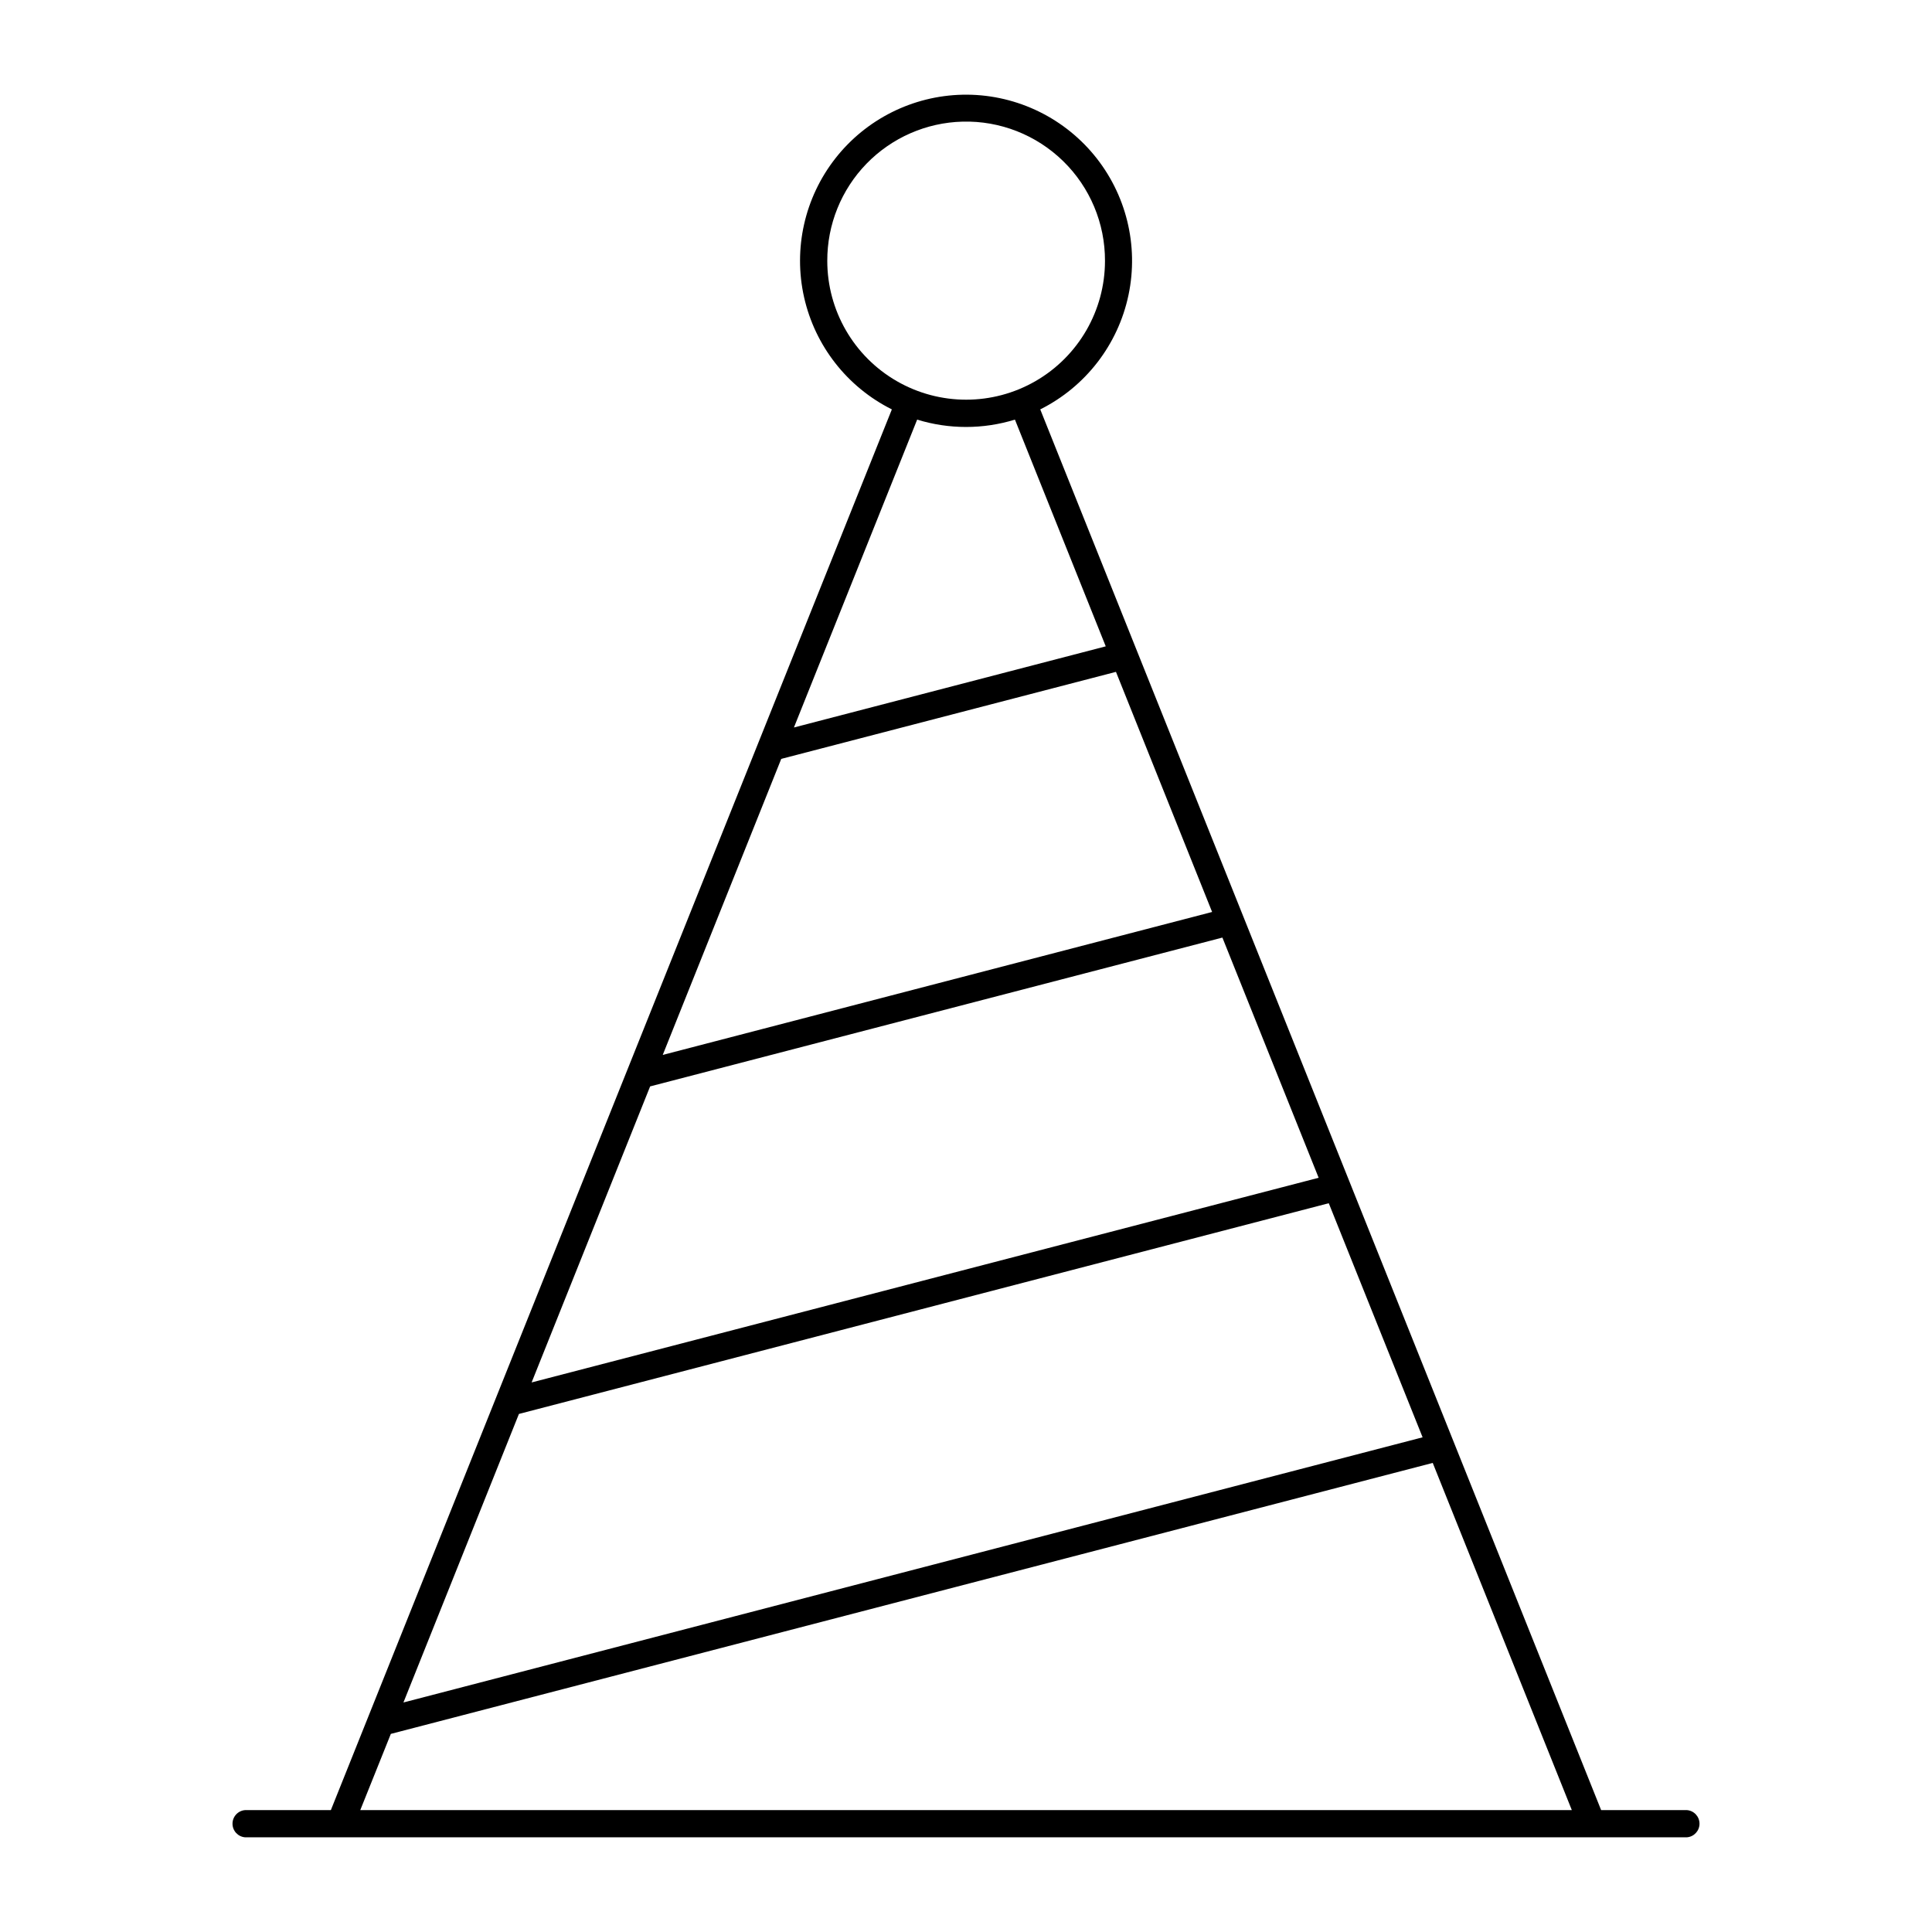 <?xml version="1.0" encoding="UTF-8"?>
<!-- Uploaded to: SVG Repo, www.svgrepo.com, Generator: SVG Repo Mixer Tools -->
<svg fill="#000000" width="800px" height="800px" version="1.1" viewBox="144 144 512 512" xmlns="http://www.w3.org/2000/svg">
 <path d="m399.07 169.1c-13.207 0.293-25.582 6.5-33.715 16.906-8.133 10.406-11.164 23.914-8.258 36.797 2.906 12.883 11.441 23.781 23.254 29.691l-148.67 371.2h-22.691c-1.898 0.125-3.375 1.703-3.375 3.606 0 1.906 1.477 3.481 3.375 3.609h382.02c1.898-0.129 3.375-1.703 3.375-3.609 0-1.902-1.477-3.481-3.375-3.606h-22.695l-148.64-371.2c12.008-6.008 20.621-17.168 23.387-30.305 2.766-13.141-0.613-26.824-9.18-37.164-8.57-10.336-21.387-16.203-34.809-15.926zm0 7.133c9.941-0.262 19.566 3.516 26.68 10.469 7.117 6.949 11.113 16.484 11.082 26.434-0.004 13.145-7.019 25.289-18.402 31.859-11.383 6.57-25.41 6.57-36.793 0-11.383-6.57-18.398-18.715-18.402-31.859-0.031-9.613 3.703-18.855 10.398-25.754 6.699-6.894 15.828-10.895 25.438-11.148zm-12.012 78.965-0.004 0.004c8.441 2.598 17.473 2.598 25.914 0l24.066 60.086-82.637 21.504zm52.684 66.852 25.48 63.633-145.59 37.883 31.406-78.453zm28.207 70.418 25.504 63.652-208.57 54.242 31.406-78.453zm28.188 70.398 24.867 62.035-270.09 70.273 30.605-76.465zm27.551 68.82 36.859 92.004h-321.07l8.098-20.191z"/>
</svg>